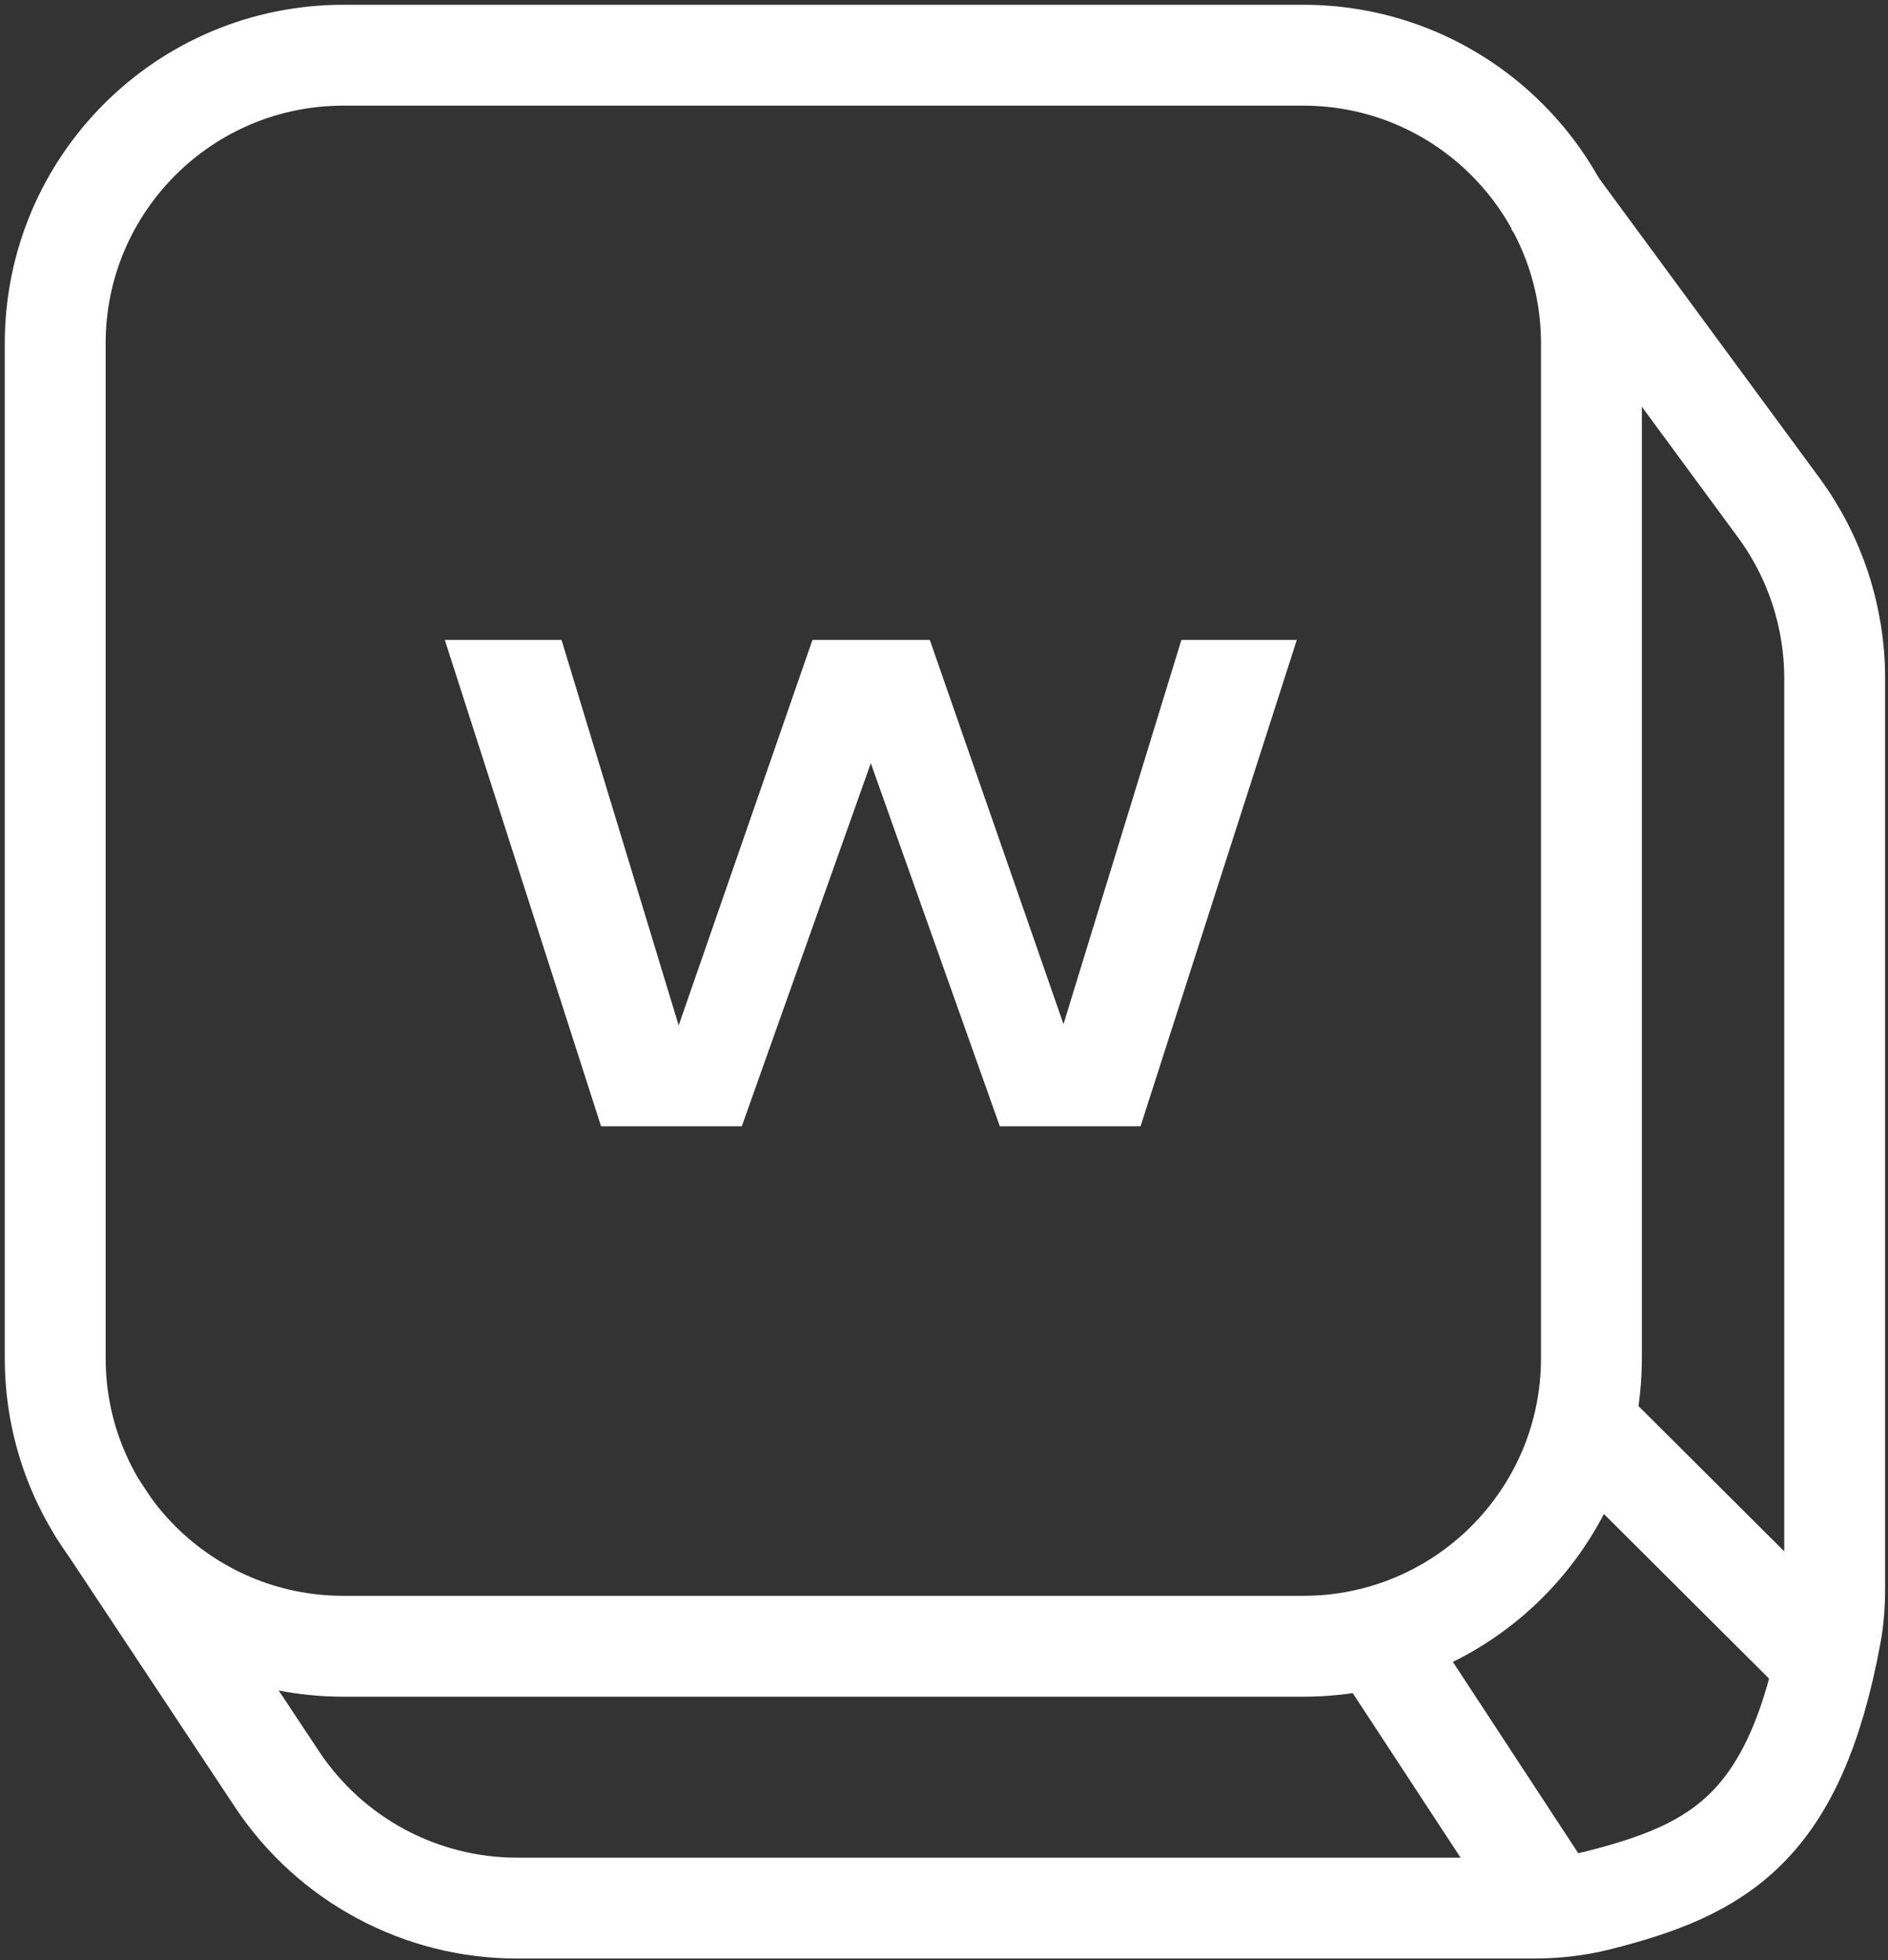 <svg xmlns="http://www.w3.org/2000/svg" width="342" height="355" viewBox="0 0 342 355" fill="none"><rect x="0" y="0" width="342" height="355" fill="#333333" stroke="none"/><path d="M236.078 10H62.201C33.371 10 10 33.371 10 62.201V245.97C10 274.799 33.371 298.171 62.201 298.171H236.078C264.908 298.171 288.279 274.799 288.279 245.97V62.201C288.279 33.371 264.908 10 236.078 10Z" stroke="white" stroke-width="18.27"></path><path d="M281.118 36.101L322.186 91.923C328.782 100.888 332.34 111.727 332.34 122.857V287.789C332.34 290.564 332.135 293.346 331.628 296.074C325.134 330.974 311.514 338.626 289.415 344.214C285.594 345.18 281.651 345.599 277.71 345.599H93.68C76.179 345.599 59.842 336.828 50.171 322.241L17.504 272.962" stroke="white" stroke-width="18.27"></path><path d="M250.595 298.471L283.061 348" stroke="white" stroke-width="18.27"></path><path d="M286.54 257.346L332.34 302.973" stroke="white" stroke-width="18.27"></path><path d="M196.265 195.892H189.453L214.001 115.907H234.907L206.601 203.996H181.114L153.396 126.008H162.087L134.368 203.996H108.881L80.575 115.907H101.717L126.029 195.892L119.452 195.774L147.171 115.907H168.429L196.265 195.892Z" fill="white"></path></svg>